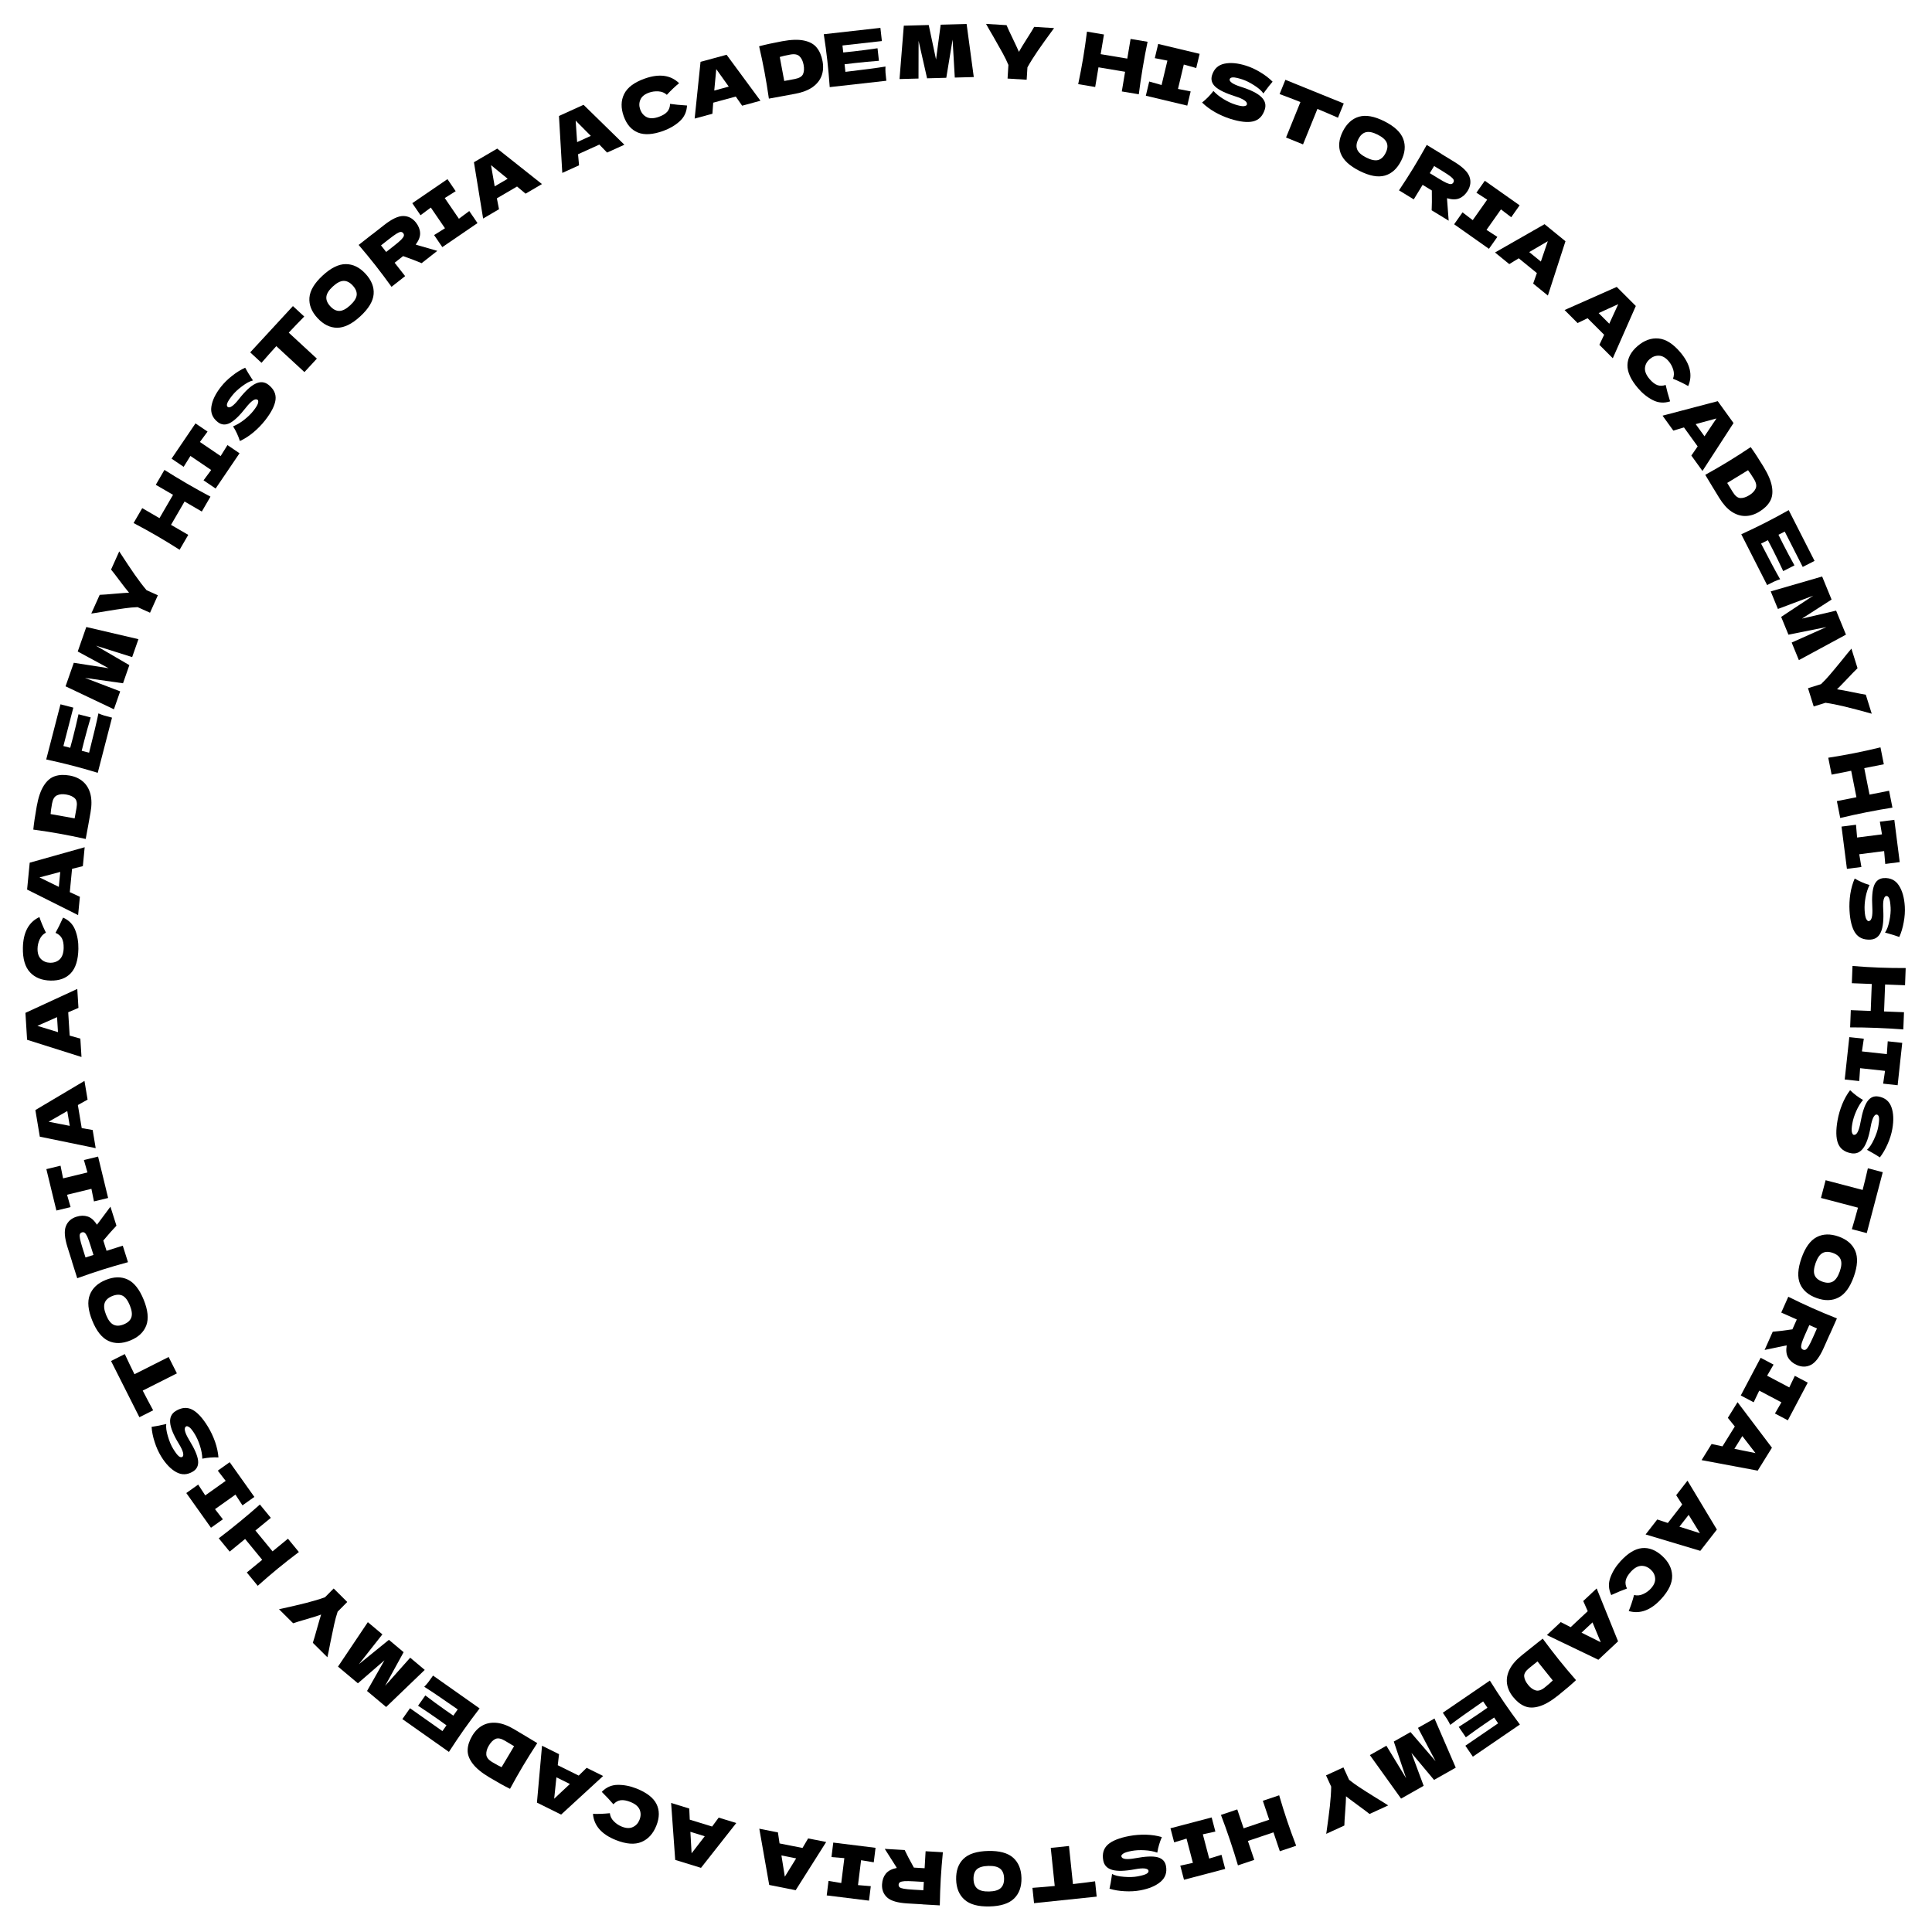 <?xml version="1.0" encoding="UTF-8"?> <svg xmlns="http://www.w3.org/2000/svg" width="527" height="527" viewBox="0 0 527 527" fill="none"><path d="M519.177 280.804C516.929 280.624 514.513 280.484 511.928 280.384C509.343 280.284 506.923 280.238 504.668 280.244L504.85 275.547L510.285 275.757L510.569 268.403L505.134 268.193L505.315 263.496C507.895 263.703 510.312 263.85 512.563 263.936C514.815 264.023 517.235 264.063 519.824 264.057L519.643 268.753L514.207 268.543L513.923 275.898L519.359 276.108L519.177 280.804Z" fill="black"></path><path d="M513.671 295.593C513.922 294.024 514.094 292.863 514.189 292.108L507.389 291.372C507.319 292.142 507.239 293.313 507.149 294.886L503.192 294.457L504.444 282.905L508.401 283.334C508.156 284.85 507.984 286.004 507.885 286.798L514.685 287.535C514.758 286.738 514.837 285.574 514.923 284.041L518.88 284.469L517.628 296.022L513.671 295.593Z" fill="black"></path><path d="M504.658 297.376C505.247 297.942 505.805 298.421 506.331 298.813C506.854 299.218 507.472 299.626 508.184 300.038C507.479 300.874 506.865 301.881 506.343 303.061C505.82 304.241 505.464 305.362 505.274 306.426C505.079 307.515 505.034 308.299 505.137 308.778C505.255 309.26 505.425 309.52 505.648 309.56C506.448 309.704 507.067 308.555 507.504 306.113C507.983 303.436 508.606 301.543 509.373 300.434C510.153 299.327 511.167 298.885 512.414 299.108C514.186 299.425 515.36 300.394 515.937 302.014C516.514 303.634 516.593 305.619 516.172 307.969C515.928 309.334 515.501 310.7 514.891 312.067C514.291 313.45 513.586 314.665 512.776 315.712C511.978 315.176 510.993 314.587 509.821 313.944C509.573 313.818 509.388 313.717 509.266 313.641C509.924 313.068 510.551 312.137 511.147 310.849C511.756 309.563 512.153 308.401 512.339 307.364C512.562 306.117 512.627 305.262 512.534 304.798C512.454 304.337 512.256 304.078 511.941 304.022C511.626 303.966 511.317 304.215 511.015 304.771C510.723 305.341 510.476 306.191 510.274 307.32C509.777 310.103 509.094 312.066 508.225 313.211C507.37 314.359 506.286 314.815 504.973 314.58C503.136 314.251 501.93 313.345 501.356 311.861C500.794 310.379 500.757 308.279 501.243 305.562C501.503 304.105 501.926 302.65 502.511 301.197C503.109 299.747 503.825 298.473 504.658 297.376Z" fill="black"></path><path d="M505.141 335.292C505.738 333.285 506.293 331.328 506.808 329.423L496.711 326.769L497.982 321.933L508.079 324.587C508.571 322.663 509.048 320.692 509.509 318.677L513.571 319.744L509.203 336.36L505.141 335.292Z" fill="black"></path><path d="M491.407 343.154C492.426 340.275 493.798 338.377 495.523 337.46C497.26 336.548 499.26 336.492 501.522 337.293C503.76 338.085 505.269 339.375 506.05 341.165C506.826 342.968 506.703 345.314 505.68 348.205C504.652 351.109 503.272 353.01 501.539 353.91C499.801 354.823 497.814 354.883 495.577 354.092C493.302 353.286 491.78 351.991 491.012 350.206C490.243 348.42 490.375 346.07 491.407 343.154ZM495.253 344.515C494.76 345.91 494.668 347.009 494.978 347.812C495.3 348.619 496.027 349.223 497.158 349.623C498.264 350.015 499.197 349.998 499.955 349.574C500.714 349.149 501.34 348.239 501.833 346.844C502.323 345.461 502.406 344.366 502.084 343.559C501.761 342.752 501.047 342.153 499.941 341.761C498.822 341.365 497.884 341.379 497.125 341.804C496.367 342.229 495.743 343.132 495.253 344.515Z" fill="black"></path><path d="M490.111 372.333C489.051 371.861 488.272 371.201 487.774 370.351C487.271 369.515 487.134 368.396 487.364 366.994C487.104 367.054 486.906 367.09 486.769 367.102L481.34 368.232L483.553 363.262C484.79 363.171 486.58 362.953 488.922 362.609L490.118 359.923L485.879 358.036L487.798 353.724C490.118 354.874 492.307 355.906 494.366 356.823C496.424 357.739 498.657 358.674 501.063 359.629L499.144 363.941L499.126 363.933L497.458 367.679C496.363 370.139 495.203 371.68 493.977 372.302C492.751 372.924 491.463 372.935 490.111 372.333ZM495.617 362.371L493.534 361.444L492.436 363.911C491.976 364.946 491.659 365.739 491.487 366.29C491.321 366.859 491.266 367.279 491.32 367.551C491.374 367.823 491.541 368.022 491.821 368.146C492.089 368.266 492.339 368.26 492.572 368.131C492.805 368.001 493.071 367.681 493.371 367.173C493.67 366.664 494.053 365.886 494.519 364.838L495.617 362.371Z" fill="black"></path><path d="M484.159 385.567C484.971 384.201 485.56 383.185 485.926 382.519L479.877 379.326C479.528 380.016 479.021 381.076 478.358 382.505L474.838 380.647L480.262 370.37L483.781 372.228C482.995 373.547 482.409 374.557 482.024 375.258L488.073 378.451C488.435 377.737 488.938 376.683 489.583 375.29L493.103 377.148L487.679 387.424L484.159 385.567Z" fill="black"></path><path d="M466.879 393.884C467.658 394.069 468.648 394.284 469.847 394.526L473.212 389.106L471.31 386.748L473.958 382.483L483.34 394.899L479.457 401.152L464.147 398.285L466.879 393.884ZM473.099 395.203C474.556 395.511 476.019 395.808 477.49 396.093L478.848 396.371C478.063 395.335 476.868 393.784 475.262 391.72L473.099 395.203Z" fill="black"></path><path d="M452.059 414.474C452.814 414.741 453.775 415.059 454.942 415.427L458.863 410.393L457.221 407.847L460.306 403.886L468.32 417.227L463.797 423.033L448.876 418.56L452.059 414.474ZM458.104 416.444C459.52 416.905 460.944 417.355 462.376 417.794L463.697 418.215C463.026 417.101 462.002 415.433 460.624 413.21L458.104 416.444Z" fill="black"></path><path d="M441.975 425.922C444.003 423.693 445.97 422.482 447.877 422.288C449.784 422.094 451.615 422.795 453.371 424.392C455.136 425.998 456.052 427.796 456.118 429.784C456.183 431.772 455.202 433.881 453.174 436.11C450.339 439.227 447.371 440.339 444.271 439.448C444.773 438.282 445.261 436.824 445.735 435.074C446.548 435.291 447.37 435.209 448.201 434.83C449.024 434.461 449.727 433.956 450.31 433.315C451.171 432.368 451.561 431.434 451.48 430.513C451.408 429.601 451.008 428.813 450.278 428.149C449.489 427.431 448.619 427.09 447.667 427.125C446.716 427.18 445.774 427.72 444.841 428.746C444.097 429.564 443.637 430.336 443.464 431.062C443.301 431.796 443.412 432.546 443.797 433.311C442.627 433.725 441.197 434.317 439.506 435.086C438.761 433.507 438.677 431.925 439.253 430.341C439.83 428.756 440.737 427.283 441.975 425.922Z" fill="black"></path><path d="M425.734 442.461C426.439 442.842 427.339 443.305 428.434 443.851L433.09 439.489L431.865 436.718L435.529 433.286L441.368 447.712L435.996 452.743L421.954 446.002L425.734 442.461ZM431.399 445.348C432.726 446.024 434.062 446.69 435.409 447.347L436.648 447.968C436.159 446.763 435.407 444.956 434.391 442.546L431.399 445.348Z" fill="black"></path><path d="M425.031 462.459C423.076 464.028 421.34 465.028 419.823 465.459C418.314 465.901 416.998 465.88 415.874 465.397C414.749 464.932 413.698 464.092 412.722 462.875C411.796 461.721 411.246 460.503 411.073 459.223C410.901 457.943 411.142 456.646 411.798 455.333C412.462 454.031 413.554 452.77 415.072 451.552C415.997 450.809 416.938 450.054 417.895 449.286C418.852 448.518 419.823 447.747 420.809 446.973C422.37 449.088 423.86 451.03 425.278 452.798C426.714 454.586 428.253 456.419 429.897 458.297C428.743 459.394 427.121 460.782 425.031 462.459ZM417.126 455.006C416.159 455.782 415.702 456.534 415.756 457.26C415.809 457.987 416.165 458.761 416.824 459.583C417.459 460.373 418.143 460.875 418.879 461.088C419.604 461.31 420.434 461.045 421.37 460.294C422.379 459.484 423.108 458.848 423.557 458.385L419.388 453.191L417.126 455.006Z" fill="black"></path><path d="M404.562 464.104C400.394 466.985 397.403 469.119 395.588 470.505C395.357 470.001 395.087 469.499 394.777 469C394.465 468.519 394.06 467.915 393.564 467.189L406.393 458.419C407.764 460.615 409.086 462.642 410.358 464.503C411.629 466.363 413.039 468.331 414.587 470.406L401.758 479.176L399.715 476.187L408.647 470.081L407.564 468.496C407.028 468.846 406.243 469.375 405.208 470.082C403.458 471.279 401.67 472.549 399.844 473.895L397.902 471.055C399.819 469.842 401.652 468.637 403.402 467.44C404.437 466.733 405.215 466.193 405.735 465.821L404.562 464.104Z" fill="black"></path><path d="M382.176 490.613L373.665 478.746L378.173 476.194L383.555 485.052L380.192 475.051L384.752 472.469L391.591 480.41L386.788 471.316L391.295 468.764L397.092 482.168L391.174 485.518L384.999 478.144L388.337 487.125L382.176 490.613Z" fill="black"></path><path d="M361.757 500.225L361.861 499.54C362.235 496.933 362.533 494.64 362.755 492.661C362.97 490.699 363.089 488.928 363.113 487.348L361.704 484.276L366.449 482.1L367.999 485.481C368.865 486.185 369.82 486.876 370.865 487.556C371.915 488.247 373.385 489.18 375.272 490.353C376.734 491.238 377.865 491.944 378.664 492.472L373.574 494.806C372.871 494.234 371.774 493.409 370.283 492.333C368.781 491.232 367.739 490.448 367.159 489.981C367.14 491.061 367.068 492.407 366.942 494.019C366.795 495.906 366.715 497.218 366.702 497.958L361.757 500.225Z" fill="black"></path><path d="M337.679 508.824C337.047 506.659 336.319 504.351 335.492 501.9C334.666 499.449 333.849 497.17 333.041 495.065L337.494 493.563L339.232 498.718L346.207 496.368L344.469 491.213L348.923 489.711C349.648 492.196 350.37 494.507 351.09 496.642C351.81 498.777 352.633 501.053 353.561 503.47L349.107 504.972L347.369 499.817L340.395 502.168L342.133 507.323L337.679 508.824Z" fill="black"></path><path d="M321.952 508.898C323.507 508.572 324.653 508.319 325.392 508.139L323.653 501.523C322.908 501.733 321.785 502.076 320.284 502.554L319.272 498.704L330.511 495.75L331.522 499.6C330.019 499.912 328.879 500.163 328.102 500.354L329.841 506.969C330.611 506.753 331.728 506.411 333.19 505.944L334.202 509.793L322.964 512.747L321.952 508.898Z" fill="black"></path><path d="M316.922 501.111C316.601 501.862 316.35 502.553 316.17 503.184C315.976 503.817 315.812 504.539 315.679 505.351C314.648 504.987 313.489 504.77 312.2 504.699C310.912 504.627 309.737 504.691 308.675 504.889C307.587 505.092 306.838 505.327 306.426 505.594C306.018 505.874 305.834 506.125 305.876 506.348C306.025 507.147 307.318 507.319 309.756 506.864C312.43 506.365 314.421 506.278 315.73 506.603C317.041 506.941 317.813 507.733 318.045 508.978C318.376 510.747 317.885 512.189 316.574 513.302C315.263 514.415 313.434 515.19 311.088 515.629C309.725 515.883 308.296 515.967 306.801 515.88C305.296 515.808 303.91 515.579 302.644 515.191C302.863 514.255 303.066 513.126 303.252 511.802C303.282 511.525 303.311 511.316 303.339 511.176C304.108 511.588 305.2 511.845 306.616 511.947C308.035 512.062 309.262 512.023 310.297 511.829C311.542 511.597 312.365 511.355 312.766 511.104C313.169 510.865 313.341 510.589 313.282 510.275C313.224 509.96 312.881 509.76 312.255 509.673C311.617 509.602 310.735 509.672 309.608 509.883C306.829 510.402 304.751 510.457 303.373 510.05C301.997 509.656 301.187 508.804 300.942 507.493C300.599 505.658 301.02 504.21 302.206 503.147C303.393 502.098 305.343 501.32 308.056 500.813C309.511 500.542 311.022 500.422 312.588 500.455C314.156 500.501 315.601 500.72 316.922 501.111Z" fill="black"></path><path d="M281.623 514.958C283.712 514.807 285.738 514.636 287.702 514.444L286.618 504.06L291.59 503.541L292.675 513.924C294.65 513.705 296.661 513.454 298.71 513.173L299.146 517.351L282.059 519.136L281.623 514.958Z" fill="black"></path><path d="M269.554 504.893C272.606 504.822 274.868 505.43 276.338 506.716C277.808 508.016 278.571 509.866 278.627 512.265C278.682 514.638 278.012 516.507 276.616 517.873C275.208 519.239 272.97 519.958 269.904 520.029C266.825 520.1 264.557 519.486 263.1 518.186C261.629 516.886 260.867 515.05 260.812 512.678C260.756 510.265 261.426 508.382 262.822 507.03C264.217 505.677 266.461 504.965 269.554 504.893ZM269.648 508.972C268.169 509.006 267.109 509.311 266.469 509.886C265.829 510.474 265.523 511.368 265.551 512.568C265.578 513.741 265.924 514.606 266.591 515.164C267.257 515.723 268.33 515.984 269.81 515.95C271.276 515.916 272.329 515.605 272.969 515.017C273.609 514.428 273.915 513.548 273.888 512.375C273.861 511.188 273.514 510.316 272.847 509.758C272.181 509.2 271.115 508.938 269.648 508.972Z" fill="black"></path><path d="M240.6 513.979C240.667 512.821 241.01 511.859 241.629 511.093C242.234 510.327 243.233 509.804 244.625 509.524C244.477 509.302 244.374 509.129 244.314 509.005L241.34 504.325L246.771 504.64C247.293 505.765 248.129 507.363 249.278 509.433L252.213 509.603L252.481 504.971L257.193 505.244C256.937 507.82 256.744 510.233 256.614 512.482C256.483 514.732 256.397 517.151 256.354 519.739L251.641 519.466L251.643 519.446L247.549 519.209C244.861 519.054 243.009 518.512 241.994 517.585C240.979 516.658 240.515 515.456 240.6 513.979ZM251.865 515.613L251.997 513.337L249.301 513.181C248.17 513.115 247.316 513.099 246.74 513.132C246.149 513.178 245.736 513.274 245.501 513.421C245.265 513.568 245.139 513.794 245.121 514.1C245.104 514.393 245.197 514.626 245.401 514.798C245.605 514.97 245.998 515.106 246.579 515.206C247.161 515.307 248.024 515.39 249.169 515.457L251.865 515.613Z" fill="black"></path><path d="M225.998 513.069C227.563 513.343 228.722 513.534 229.474 513.641L230.315 506.853C229.546 506.771 228.376 506.673 226.805 506.559L227.295 502.609L238.826 504.038L238.337 507.988C236.825 507.72 235.673 507.53 234.881 507.418L234.039 514.207C234.835 514.292 235.998 514.389 237.53 514.498L237.04 518.448L225.508 517.019L225.998 513.069Z" fill="black"></path><path d="M212.199 499.833C212.299 500.628 212.447 501.629 212.642 502.837L218.9 504.08L220.438 501.47L225.362 502.448L217.04 515.598L209.821 514.164L207.118 498.824L212.199 499.833ZM213.152 506.119C213.376 507.591 213.614 509.066 213.864 510.543L214.081 511.911C214.775 510.812 215.806 509.148 217.174 506.918L213.152 506.119Z" fill="black"></path><path d="M188.015 493.323C188.033 494.124 188.077 495.135 188.148 496.357L194.245 498.234L196.043 495.795L200.84 497.273L191.215 509.502L184.181 507.336L183.064 491.799L188.015 493.323ZM188.319 499.674C188.391 501.161 188.476 502.652 188.574 504.147L188.65 505.531C189.453 504.509 190.649 502.959 192.237 500.881L188.319 499.674Z" fill="black"></path><path d="M173.592 487.852C176.393 488.963 178.221 490.377 179.075 492.093C179.929 493.809 179.918 495.77 179.043 497.976C178.163 500.194 176.804 501.685 174.966 502.448C173.129 503.21 170.81 503.036 168.009 501.925C164.092 500.371 162.005 497.986 161.746 494.771C163.014 494.829 164.55 494.772 166.354 494.598C166.438 495.435 166.804 496.175 167.452 496.82C168.088 497.459 168.809 497.939 169.614 498.258C170.804 498.731 171.815 498.766 172.649 498.365C173.477 497.977 174.073 497.324 174.437 496.407C174.83 495.415 174.843 494.48 174.474 493.602C174.088 492.732 173.25 492.041 171.961 491.53C170.932 491.122 170.048 490.964 169.308 491.058C168.563 491.164 167.901 491.532 167.32 492.163C166.521 491.214 165.463 490.085 164.147 488.774C165.361 487.52 166.812 486.883 168.498 486.864C170.184 486.844 171.882 487.174 173.592 487.852Z" fill="black"></path><path d="M152.493 478.49C152.383 479.284 152.265 480.289 152.139 481.506L157.856 484.336L160.021 482.217L164.52 484.444L153.059 494.972L146.464 491.707L147.851 476.192L152.493 478.49ZM151.776 484.808C151.609 486.287 151.454 487.772 151.311 489.264L151.164 490.642C152.121 489.761 153.549 488.423 155.45 486.627L151.776 484.808Z" fill="black"></path><path d="M133.52 484.844C131.367 483.561 129.823 482.285 128.888 481.014C127.946 479.755 127.506 478.514 127.566 477.293C127.608 476.076 128.028 474.798 128.826 473.458C129.584 472.186 130.532 471.246 131.671 470.636C132.81 470.027 134.11 469.8 135.569 469.955C137.021 470.122 138.584 470.704 140.256 471.7C141.276 472.307 142.312 472.925 143.366 473.553C144.42 474.18 145.482 474.821 146.552 475.474C145.116 477.676 143.818 479.75 142.658 481.698C141.484 483.668 140.305 485.751 139.121 487.948C137.689 487.25 135.823 486.216 133.52 484.844ZM137.738 474.833C136.673 474.198 135.809 474.033 135.147 474.337C134.485 474.64 133.884 475.245 133.345 476.15C132.827 477.02 132.596 477.837 132.653 478.601C132.699 479.358 133.237 480.043 134.268 480.657C135.38 481.319 136.23 481.78 136.821 482.038L140.23 476.317L137.738 474.833Z" fill="black"></path><path d="M124.856 466.281C120.701 463.383 117.656 461.325 115.724 460.109C116.115 459.716 116.491 459.288 116.851 458.824C117.192 458.363 117.617 457.773 118.124 457.054L130.823 466.011C129.245 468.063 127.807 470.01 126.508 471.851C125.209 473.693 123.858 475.701 122.454 477.876L109.755 468.92L111.841 465.961L120.683 472.198L121.79 470.629C121.275 470.249 120.505 469.698 119.481 468.975C117.748 467.754 115.933 466.522 114.035 465.281L116.017 462.47C117.823 463.842 119.593 465.138 121.325 466.36C122.349 467.083 123.127 467.623 123.658 467.981L124.856 466.281Z" fill="black"></path><path d="M92.2 454.608L100.339 442.482L104.307 445.812L97.893 453.954L106.084 447.303L110.098 450.672L105.053 459.858L111.891 452.176L115.859 455.506L105.33 465.626L100.121 461.254L104.869 452.889L97.624 459.159L92.2 454.608Z" fill="black"></path><path d="M76.106 438.955L76.784 438.811C79.356 438.246 81.607 437.719 83.538 437.231C85.45 436.743 87.15 436.233 88.638 435.699L91.019 433.301L94.724 436.978L92.103 439.618C91.749 440.676 91.437 441.813 91.168 443.03C90.889 444.257 90.533 445.96 90.097 448.139C89.783 449.819 89.519 451.125 89.306 452.06L85.331 448.114C85.621 447.255 86.007 445.939 86.491 444.164C86.993 442.371 87.361 441.121 87.594 440.413C86.578 440.775 85.292 441.18 83.738 441.629C81.92 442.154 80.663 442.54 79.966 442.788L76.106 438.955Z" fill="black"></path><path d="M59.67 419.608C61.471 418.251 63.371 416.752 65.371 415.111C67.37 413.47 69.211 411.898 70.894 410.397L73.876 414.03L69.67 417.481L74.34 423.17L78.545 419.719L81.526 423.352C79.459 424.911 77.555 426.405 75.813 427.834C74.071 429.264 72.234 430.84 70.302 432.564L67.321 428.931L71.526 425.479L66.857 419.79L62.651 423.241L59.67 419.608Z" fill="black"></path><path d="M54.061 404.955C54.915 406.295 55.556 407.278 55.986 407.906L61.561 403.943C61.102 403.32 60.384 402.391 59.408 401.155L62.652 398.849L69.384 408.32L66.14 410.626C65.317 409.33 64.679 408.352 64.226 407.692L58.651 411.655C59.125 412.299 59.839 413.223 60.793 414.427L57.549 416.732L50.817 407.261L54.061 404.955Z" fill="black"></path><path d="M59.588 397.544C58.771 397.512 58.036 397.523 57.382 397.579C56.722 397.623 55.989 397.727 55.183 397.891C55.156 396.798 54.947 395.637 54.555 394.408C54.163 393.178 53.686 392.103 53.123 391.181C52.546 390.236 52.06 389.619 51.665 389.33C51.258 389.047 50.957 388.965 50.764 389.083C50.07 389.507 50.369 390.777 51.662 392.894C53.08 395.215 53.869 397.045 54.031 398.384C54.181 399.729 53.715 400.732 52.634 401.393C51.098 402.331 49.577 402.385 48.07 401.556C46.563 400.726 45.188 399.293 43.944 397.256C43.221 396.072 42.635 394.767 42.185 393.339C41.716 391.906 41.438 390.53 41.349 389.209C42.302 389.08 43.43 388.868 44.733 388.572C45.003 388.501 45.208 388.453 45.35 388.429C45.237 389.295 45.386 390.407 45.794 391.767C46.192 393.133 46.665 394.266 47.214 395.165C47.874 396.246 48.393 396.929 48.77 397.214C49.136 397.507 49.455 397.569 49.728 397.402C50.002 397.236 50.067 396.844 49.925 396.228C49.765 395.607 49.386 394.807 48.788 393.829C47.315 391.416 46.523 389.494 46.413 388.061C46.292 386.635 46.801 385.575 47.939 384.88C49.532 383.907 51.035 383.785 52.45 384.515C53.853 385.251 55.274 386.797 56.712 389.153C57.484 390.416 58.133 391.785 58.659 393.261C59.173 394.743 59.483 396.171 59.588 397.544Z" fill="black"></path><path d="M34.039 369.356C34.922 371.255 35.802 373.088 36.679 374.856L46 370.155L48.252 374.619L38.93 379.321C39.837 381.088 40.785 382.88 41.775 384.695L38.025 386.586L30.289 371.247L34.039 369.356Z" fill="black"></path><path d="M39.205 354.558C40.352 357.387 40.585 359.717 39.903 361.548C39.208 363.383 37.749 364.752 35.525 365.654C33.325 366.546 31.34 366.581 29.568 365.76C27.791 364.926 26.327 363.088 25.174 360.246C24.017 357.392 23.788 355.053 24.488 353.23C25.182 351.395 26.629 350.031 28.829 349.139C31.065 348.233 33.063 348.192 34.823 349.019C36.582 349.845 38.043 351.691 39.205 354.558ZM35.424 356.091C34.868 354.719 34.208 353.836 33.443 353.441C32.666 353.051 31.722 353.081 30.61 353.532C29.523 353.973 28.836 354.604 28.55 355.425C28.264 356.246 28.399 357.342 28.956 358.713C29.506 360.073 30.171 360.947 30.947 361.337C31.724 361.727 32.656 361.702 33.743 361.261C34.843 360.815 35.536 360.182 35.822 359.361C36.108 358.54 35.975 357.45 35.424 356.091Z" fill="black"></path><path d="M20.841 331.897C21.947 331.548 22.968 331.525 23.903 331.831C24.835 332.124 25.679 332.87 26.437 334.071C26.592 333.854 26.716 333.696 26.811 333.596L30.125 329.15L31.765 334.337C30.899 335.226 29.704 336.576 28.179 338.387L29.065 341.19L33.489 339.791L34.912 344.291C32.414 344.97 30.09 345.648 27.942 346.328C25.794 347.007 23.502 347.788 21.068 348.669L19.645 344.169L19.664 344.163L18.428 340.254C17.616 337.686 17.462 335.762 17.967 334.484C18.472 333.206 19.43 332.344 20.841 331.897ZM23.325 343.005L25.499 342.318L24.685 339.743C24.343 338.663 24.055 337.859 23.818 337.333C23.565 336.797 23.328 336.446 23.107 336.278C22.886 336.11 22.629 336.072 22.337 336.165C22.057 336.253 21.873 336.423 21.785 336.675C21.697 336.927 21.709 337.342 21.823 337.922C21.936 338.501 22.166 339.337 22.511 340.431L23.325 343.005Z" fill="black"></path><path d="M16.512 317.972C16.808 319.533 17.039 320.684 17.206 321.426L23.853 319.813C23.657 319.064 23.335 317.935 22.887 316.425L26.755 315.487L29.495 326.779L25.627 327.717C25.343 326.208 25.113 325.064 24.938 324.283L18.29 325.896C18.492 326.67 18.812 327.793 19.252 329.264L15.384 330.203L12.644 318.911L16.512 317.972Z" fill="black"></path><path d="M23.892 299.948C23.185 300.323 22.3 300.815 21.24 301.425L22.291 307.718L25.276 308.233L26.104 313.185L10.859 310.053L9.647 302.794L23.039 294.839L23.892 299.948ZM18.35 303.064C17.053 303.794 15.758 304.538 14.465 305.294L13.261 305.982C14.535 306.242 16.456 306.618 19.026 307.108L18.35 303.064Z" fill="black"></path><path d="M21.4 274.926C20.657 275.226 19.726 275.624 18.608 276.121L19.002 282.489L21.918 283.31L22.228 288.321L7.39 283.627L6.936 276.281L21.08 269.756L21.4 274.926ZM15.564 277.451C14.198 278.043 12.833 278.648 11.469 279.267L10.201 279.826C11.441 280.217 13.313 280.79 15.817 281.543L15.564 277.451Z" fill="black"></path><path d="M21.381 258.821C21.323 261.834 20.64 264.041 19.333 265.443C18.026 266.845 16.186 267.523 13.813 267.477C11.427 267.431 9.554 266.681 8.195 265.228C6.836 263.775 6.186 261.542 6.244 258.529C6.325 254.316 7.826 251.525 10.747 250.154C11.137 251.362 11.729 252.78 12.525 254.409C11.771 254.782 11.206 255.384 10.83 256.217C10.454 257.037 10.257 257.88 10.241 258.746C10.216 260.026 10.537 260.986 11.205 261.625C11.86 262.265 12.68 262.594 13.667 262.613C14.733 262.634 15.613 262.317 16.305 261.664C16.985 260.997 17.338 259.97 17.365 258.584C17.387 257.477 17.224 256.594 16.876 255.934C16.515 255.273 15.938 254.782 15.144 254.46C15.752 253.378 16.439 251.991 17.205 250.299C18.805 250.997 19.91 252.132 20.52 253.704C21.13 255.276 21.417 256.982 21.381 258.821Z" fill="black"></path><path d="M22.599 236.261C21.818 236.44 20.836 236.686 19.654 237.001L19.04 243.351L21.79 244.622L21.307 249.618L7.393 242.647L8.102 235.321L23.097 231.105L22.599 236.261ZM16.438 237.835C14.996 238.205 13.553 238.588 12.108 238.984L10.768 239.336C11.93 239.918 13.689 240.777 16.044 241.916L16.438 237.835Z" fill="black"></path><path d="M10.016 219.958C10.457 217.49 11.108 215.595 11.967 214.272C12.814 212.947 13.819 212.098 14.983 211.724C16.137 211.334 17.481 211.276 19.017 211.551C20.474 211.812 21.688 212.368 22.66 213.219C23.632 214.07 24.302 215.206 24.672 216.626C25.027 218.044 25.034 219.711 24.691 221.628C24.482 222.796 24.27 223.984 24.054 225.191C23.838 226.399 23.613 227.618 23.379 228.849C20.812 228.282 18.413 227.799 16.182 227.4C13.924 226.996 11.559 226.627 9.086 226.293C9.234 224.707 9.544 222.596 10.016 219.958ZM20.872 220.376C21.09 219.155 20.941 218.288 20.423 217.776C19.905 217.263 19.127 216.914 18.09 216.729C17.093 216.55 16.247 216.623 15.553 216.945C14.861 217.255 14.409 218.001 14.198 219.182C13.97 220.455 13.839 221.414 13.805 222.058L20.361 223.23L20.872 220.376Z" fill="black"></path><path d="M24.301 205.314C25.544 200.402 26.394 196.828 26.849 194.591C27.355 194.818 27.888 195.018 28.45 195.191C29.001 195.347 29.703 195.536 30.555 195.756L26.662 210.801C24.184 210.049 21.855 209.391 19.673 208.827C17.492 208.262 15.136 207.707 12.605 207.163L16.498 192.118L20.003 193.025L17.292 203.5L19.151 203.981C19.324 203.365 19.567 202.45 19.881 201.237C20.413 199.184 20.923 197.051 21.414 194.837L24.744 195.699C24.099 197.873 23.511 199.986 22.979 202.039C22.665 203.252 22.435 204.17 22.287 204.793L24.301 205.314Z" fill="black"></path><path d="M23.54 171.031L37.761 174.352L36.051 179.241L26.166 176.123L35.285 181.431L33.556 186.378L23.178 184.91L32.783 188.586L31.073 193.476L17.882 187.21L20.127 180.791L29.631 182.272L21.203 177.714L23.54 171.031Z" fill="black"></path><path d="M32.526 150.4L32.899 150.984C34.332 153.193 35.617 155.116 36.753 156.752C37.882 158.371 38.957 159.782 39.98 160.988L43.062 162.374L40.922 167.135L37.529 165.609C36.414 165.649 35.24 165.757 34.006 165.933C32.76 166.104 31.04 166.369 28.847 166.727C27.164 167.023 25.848 167.236 24.898 167.364L27.195 162.257C28.101 162.225 29.469 162.124 31.3 161.954C33.156 161.794 34.456 161.698 35.2 161.668C34.504 160.843 33.672 159.782 32.706 158.485C31.575 156.968 30.772 155.927 30.295 155.362L32.526 150.4Z" fill="black"></path><path d="M44.855 128.179C46.756 129.391 48.826 130.647 51.062 131.946C53.299 133.245 55.415 134.421 57.41 135.472L55.05 139.536L50.346 136.803L46.649 143.168L51.353 145.9L48.992 149.964C46.809 148.573 44.743 147.311 42.795 146.179C40.846 145.048 38.727 143.878 36.437 142.671L38.797 138.607L43.502 141.34L47.198 134.975L42.494 132.243L44.855 128.179Z" fill="black"></path><path d="M56.617 117.725C55.66 118.994 54.962 119.939 54.525 120.56L60.186 124.399C60.609 123.752 61.229 122.755 62.046 121.408L65.339 123.642L58.817 133.259L55.523 131.024C56.45 129.8 57.143 128.861 57.603 128.206L51.943 124.367C51.505 125.037 50.889 126.028 50.094 127.342L46.8 125.108L53.323 115.491L56.617 117.725Z" fill="black"></path><path d="M65.442 120.304C65.187 119.527 64.92 118.842 64.639 118.249C64.367 117.646 64.013 116.995 63.578 116.298C64.592 115.891 65.607 115.289 66.622 114.492C67.637 113.695 68.478 112.872 69.144 112.023C69.828 111.152 70.236 110.481 70.369 110.009C70.491 109.529 70.463 109.219 70.285 109.079C69.645 108.577 68.56 109.301 67.029 111.252C65.35 113.392 63.911 114.771 62.713 115.391C61.505 116.002 60.403 115.916 59.406 115.134C57.99 114.023 57.407 112.617 57.658 110.915C57.908 109.213 58.77 107.424 60.244 105.546C61.1 104.455 62.118 103.449 63.299 102.528C64.477 101.589 65.669 100.847 66.876 100.302C67.33 101.15 67.923 102.132 68.656 103.25C68.817 103.477 68.933 103.653 69.005 103.777C68.155 103.975 67.164 104.503 66.033 105.361C64.892 106.211 63.996 107.05 63.346 107.879C62.564 108.875 62.105 109.6 61.97 110.053C61.824 110.498 61.877 110.819 62.129 111.017C62.38 111.214 62.77 111.139 63.298 110.79C63.824 110.423 64.44 109.788 65.148 108.886C66.893 106.663 68.418 105.249 69.722 104.645C71.016 104.034 72.187 104.139 73.236 104.962C74.704 106.115 75.344 107.481 75.155 109.061C74.955 110.633 74.003 112.505 72.299 114.676C71.385 115.84 70.329 116.927 69.131 117.936C67.922 118.936 66.693 119.725 65.442 120.304Z" fill="black"></path><path d="M82.989 86.342C81.52 87.835 80.111 89.302 78.763 90.743L86.434 97.824L83.043 101.498L75.371 94.417C74.034 95.886 72.688 97.402 71.336 98.966L68.249 96.117L79.902 83.493L82.989 86.342Z" fill="black"></path><path d="M98.281 86.285C96.037 88.356 93.939 89.395 91.985 89.402C90.023 89.399 88.227 88.516 86.6 86.752C84.99 85.008 84.257 83.163 84.401 81.215C84.555 79.259 85.758 77.241 88.011 75.161C90.275 73.072 92.382 72.033 94.335 72.045C96.298 72.048 98.084 72.921 99.694 74.665C101.331 76.439 102.073 78.294 101.92 80.232C101.767 82.169 100.554 84.187 98.281 86.285ZM95.513 83.287C96.601 82.284 97.195 81.354 97.295 80.5C97.386 79.635 97.025 78.762 96.211 77.88C95.415 77.018 94.582 76.598 93.713 76.62C92.844 76.642 91.866 77.155 90.779 78.159C89.701 79.153 89.117 80.083 89.025 80.948C88.934 81.812 89.287 82.675 90.082 83.537C90.887 84.409 91.724 84.834 92.593 84.812C93.462 84.791 94.436 84.282 95.513 83.287Z" fill="black"></path><path d="M113.455 60.705C114.171 61.617 114.551 62.565 114.594 63.548C114.647 64.523 114.245 65.577 113.386 66.708C113.644 66.777 113.836 66.838 113.963 66.891L119.289 68.431L115.01 71.789C113.873 71.291 112.19 70.647 109.958 69.855L107.646 71.67L110.51 75.321L106.797 78.234C105.284 76.134 103.832 74.197 102.441 72.424C101.05 70.652 99.514 68.781 97.833 66.812L101.546 63.898L101.558 63.914L104.784 61.383C106.903 59.72 108.649 58.9 110.023 58.923C111.397 58.947 112.541 59.54 113.455 60.705ZM103.929 66.934L105.337 68.728L107.461 67.061C108.352 66.362 109.003 65.809 109.413 65.402C109.825 64.977 110.071 64.632 110.15 64.366C110.23 64.1 110.175 63.846 109.986 63.605C109.805 63.374 109.581 63.262 109.314 63.268C109.048 63.274 108.663 63.431 108.16 63.741C107.658 64.051 106.955 64.56 106.053 65.268L103.929 66.934Z" fill="black"></path><path d="M124.301 52.15C122.946 52.979 121.951 53.603 121.316 54.021L125.176 59.667C125.807 59.22 126.749 58.519 128.003 57.565L130.249 60.851L120.656 67.409L118.41 64.123C119.721 63.324 120.711 62.704 121.379 62.263L117.518 56.617C116.866 57.079 115.929 57.776 114.708 58.708L112.462 55.422L122.055 48.864L124.301 52.15Z" fill="black"></path><path d="M143.364 52.828C142.761 52.301 141.986 51.65 141.038 50.876L135.533 54.101L136.116 57.074L131.784 59.612L129.277 44.252L135.628 40.532L147.833 50.21L143.364 52.828ZM138.478 48.76C137.333 47.809 136.176 46.863 135.009 45.925L133.937 45.046C134.148 46.329 134.482 48.258 134.94 50.833L138.478 48.76Z" fill="black"></path><path d="M165.597 41.619C165.052 41.032 164.348 40.305 163.486 39.437L157.677 42.075L157.949 45.092L153.378 47.168L152.473 31.632L159.175 28.589L170.314 39.478L165.597 41.619ZM161.158 37.067C160.118 36.002 159.065 34.942 158.001 33.888L157.026 32.903C157.103 34.201 157.236 36.154 157.425 38.763L161.158 37.067Z" fill="black"></path><path d="M180.917 35.712C178.08 36.728 175.774 36.874 174 36.15C172.225 35.426 170.937 33.947 170.137 31.712C169.332 29.465 169.368 27.449 170.243 25.662C171.119 23.876 172.975 22.474 175.812 21.458C179.778 20.037 182.921 20.448 185.24 22.691C184.249 23.485 183.134 24.543 181.894 25.865C181.278 25.293 180.514 24.979 179.602 24.923C178.702 24.863 177.845 24.979 177.029 25.271C175.824 25.703 175.041 26.344 174.68 27.196C174.315 28.035 174.299 28.919 174.631 29.848C174.991 30.852 175.599 31.561 176.456 31.977C177.321 32.375 178.407 32.34 179.712 31.873C180.754 31.5 181.522 31.034 182.015 30.474C182.504 29.903 182.759 29.188 182.777 28.332C184.005 28.515 185.545 28.665 187.399 28.78C187.316 30.523 186.647 31.959 185.394 33.088C184.142 34.217 182.649 35.091 180.917 35.712Z" fill="black"></path><path d="M202.436 28.832C201.993 28.165 201.415 27.334 200.703 26.339L194.545 28.008L194.328 31.03L189.483 32.343L191.09 16.863L198.194 14.938L207.435 27.478L202.436 28.832ZM198.787 23.626C197.932 22.407 197.064 21.192 196.183 19.98L195.379 18.851C195.246 20.144 195.063 22.093 194.83 24.698L198.787 23.626Z" fill="black"></path><path d="M213.323 11.255C215.787 10.795 217.789 10.733 219.331 11.069C220.869 11.392 222.02 12.031 222.782 12.988C223.554 13.929 224.084 15.166 224.37 16.699C224.642 18.154 224.552 19.487 224.099 20.697C223.647 21.907 222.822 22.936 221.624 23.784C220.424 24.618 218.867 25.214 216.953 25.572C215.786 25.79 214.6 26.011 213.395 26.236C212.189 26.462 210.969 26.683 209.734 26.9C209.357 24.298 208.96 21.883 208.544 19.655C208.123 17.401 207.631 15.058 207.068 12.627C208.603 12.204 210.688 11.747 213.323 11.255ZM216.773 21.557C217.992 21.329 218.749 20.882 219.045 20.217C219.341 19.551 219.393 18.7 219.199 17.665C219.013 16.669 218.647 15.903 218.099 15.368C217.565 14.83 216.707 14.672 215.528 14.892C214.257 15.129 213.314 15.346 212.699 15.542L213.922 22.089L216.773 21.557Z" fill="black"></path><path d="M230.609 19.6C235.641 19.009 239.284 18.526 241.536 18.152C241.504 18.706 241.508 19.276 241.547 19.862C241.597 20.433 241.672 21.156 241.77 22.03L226.327 23.764C226.145 21.182 225.928 18.771 225.676 16.532C225.425 14.292 225.102 11.893 224.707 9.335L240.15 7.601L240.554 11.199L229.802 12.406L230.016 14.314C230.653 14.255 231.595 14.156 232.84 14.017C234.947 13.78 237.122 13.496 239.366 13.163L239.75 16.582C237.488 16.755 235.304 16.96 233.197 17.197C231.952 17.337 231.012 17.449 230.377 17.533L230.609 19.6Z" fill="black"></path><path d="M263.668 6.545L265.62 21.018L260.442 21.158L259.842 10.81L258.122 21.22L252.884 21.362L250.567 11.141L250.545 21.425L245.367 21.565L246.534 7.008L253.332 6.824L255.327 16.234L256.591 6.736L263.668 6.545Z" fill="black"></path><path d="M287.532 7.664L287.117 8.22C285.556 10.341 284.211 12.222 283.081 13.862C281.965 15.489 281.024 16.994 280.257 18.376L280.049 21.75L274.839 21.428L275.068 17.715C274.638 16.686 274.122 15.626 273.522 14.533C272.922 13.427 272.067 11.912 270.957 9.986C270.086 8.516 269.423 7.36 268.967 6.517L274.557 6.862C274.906 7.699 275.483 8.944 276.29 10.597C277.094 12.276 277.642 13.459 277.934 14.145C278.46 13.202 279.159 12.05 280.031 10.688C281.051 9.094 281.742 7.974 282.102 7.329L287.532 7.664Z" fill="black"></path><path d="M313.028 11.394C312.564 13.601 312.12 15.98 311.694 18.532C311.267 21.083 310.915 23.478 310.635 25.716L306 24.941L306.896 19.576L299.637 18.363L298.74 23.729L294.104 22.954C294.636 20.42 295.087 18.042 295.458 15.82C295.83 13.597 296.176 11.201 296.497 8.633L301.133 9.407L300.236 14.773L307.496 15.985L308.392 10.62L313.028 11.394Z" fill="black"></path><path d="M326.303 18.557C324.779 18.111 323.648 17.793 322.912 17.604L321.324 24.257C322.08 24.424 323.232 24.651 324.781 24.938L323.857 28.809L312.554 26.112L313.478 22.241C314.951 22.675 316.075 22.991 316.85 23.189L318.438 16.536C317.656 16.363 316.511 16.138 315.001 15.86L315.924 11.989L327.227 14.686L326.303 18.557Z" fill="black"></path><path d="M327.899 27.967C328.536 27.455 329.083 26.964 329.54 26.493C330.009 26.026 330.494 25.466 330.994 24.813C331.732 25.62 332.652 26.358 333.754 27.029C334.857 27.699 335.923 28.197 336.953 28.522C338.008 28.856 338.78 29.002 339.268 28.961C339.761 28.907 340.041 28.772 340.11 28.556C340.355 27.78 339.295 27.019 336.931 26.271C334.337 25.451 332.54 24.589 331.539 23.685C330.543 22.769 330.235 21.706 330.617 20.499C331.16 18.782 332.272 17.743 333.953 17.379C335.634 17.016 337.612 17.194 339.888 17.914C341.21 18.332 342.51 18.931 343.787 19.713C345.081 20.486 346.195 21.341 347.128 22.28C346.494 23.002 345.783 23.903 344.994 24.982C344.838 25.212 344.714 25.383 344.623 25.494C344.139 24.768 343.297 24.026 342.096 23.269C340.899 22.499 339.799 21.955 338.794 21.637C337.587 21.255 336.747 21.081 336.275 21.113C335.807 21.133 335.525 21.296 335.429 21.601C335.332 21.906 335.54 22.244 336.052 22.616C336.58 22.979 337.391 23.333 338.484 23.679C341.18 24.531 343.039 25.462 344.062 26.47C345.09 27.467 345.403 28.6 345.001 29.872C344.438 31.651 343.383 32.73 341.837 33.108C340.295 33.474 338.209 33.241 335.577 32.408C334.166 31.962 332.778 31.355 331.412 30.588C330.051 29.808 328.88 28.934 327.899 27.967Z" fill="black"></path><path d="M364.964 32.116C363.049 31.267 361.18 30.466 359.356 29.712L355.433 39.387L350.8 37.509L354.723 27.834C352.876 27.1 350.983 26.375 349.043 25.66L350.621 21.768L366.542 28.223L364.964 32.116Z" fill="black"></path><path d="M370.819 46.608C368.093 45.233 366.384 43.632 365.693 41.805C365.008 39.966 365.205 37.975 366.286 35.832C367.355 33.713 368.826 32.38 370.701 31.831C372.587 31.289 374.899 31.709 377.637 33.09C380.387 34.477 382.099 36.087 382.772 37.92C383.458 39.759 383.266 41.738 382.197 43.857C381.111 46.011 379.633 47.357 377.765 47.893C375.897 48.429 373.581 48.001 370.819 46.608ZM372.657 42.965C373.978 43.632 375.057 43.862 375.892 43.656C376.734 43.438 377.425 42.794 377.965 41.722C378.493 40.675 378.595 39.748 378.27 38.942C377.945 38.136 377.121 37.399 375.8 36.733C374.49 36.072 373.415 35.851 372.573 36.069C371.732 36.286 371.047 36.919 370.518 37.967C369.984 39.026 369.879 39.959 370.205 40.765C370.53 41.571 371.347 42.305 372.657 42.965Z" fill="black"></path><path d="M400.361 52.032C399.757 53.022 399.001 53.709 398.095 54.092C397.2 54.483 396.073 54.474 394.713 54.066C394.738 54.331 394.748 54.533 394.743 54.67L395.162 60.199L390.519 57.363C390.589 56.124 390.604 54.322 390.566 51.955L388.056 50.422L385.638 54.382L381.61 51.922C383.049 49.77 384.356 47.732 385.531 45.809C386.705 43.886 387.921 41.793 389.178 39.53L393.206 41.99L393.196 42.007L396.695 44.145C398.993 45.548 400.372 46.898 400.831 48.194C401.289 49.489 401.133 50.769 400.361 52.032ZM391.194 45.285L390.006 47.23L392.31 48.638C393.277 49.228 394.023 49.645 394.547 49.887C395.089 50.124 395.499 50.234 395.776 50.215C396.053 50.197 396.271 50.057 396.431 49.795C396.584 49.545 396.611 49.296 396.512 49.048C396.413 48.8 396.131 48.495 395.665 48.132C395.199 47.77 394.477 47.289 393.499 46.692L391.194 45.285Z" fill="black"></path><path d="M412.22 59.259C410.97 58.279 410.038 57.565 409.425 57.116L405.482 62.705C406.122 63.14 407.108 63.778 408.439 64.62L406.145 67.872L396.65 61.175L398.944 57.922C400.151 58.872 401.077 59.582 401.723 60.054L405.665 54.465C405.004 54.014 404.024 53.38 402.725 52.562L405.019 49.309L414.514 56.007L412.22 59.259Z" fill="black"></path><path d="M418.206 77.348C418.489 76.599 418.828 75.645 419.221 74.487L414.275 70.457L411.693 72.043L407.801 68.872L421.314 61.152L427.02 65.8L422.222 80.62L418.206 77.348ZM420.308 71.348C420.799 69.942 421.281 68.528 421.751 67.106L422.2 65.795C421.072 66.441 419.382 67.429 417.129 68.758L420.308 71.348Z" fill="black"></path><path d="M436.267 94.057C436.625 93.341 437.059 92.426 437.568 91.314L433.057 86.802L430.327 88.118L426.778 84.568L441.005 78.261L446.209 83.465L439.93 97.72L436.267 94.057ZM438.968 88.302C439.6 86.953 440.222 85.596 440.835 84.229L441.415 82.97C440.227 83.498 438.445 84.309 436.069 85.402L438.968 88.302Z" fill="black"></path><path d="M446.787 105.87C444.833 103.576 443.881 101.471 443.931 99.555C443.98 97.639 444.909 95.911 446.715 94.372C448.532 92.825 450.431 92.145 452.412 92.332C454.393 92.519 456.36 93.76 458.314 96.054C461.045 99.261 461.772 102.346 460.495 105.309C459.402 104.663 458.018 103.994 456.343 103.302C456.66 102.523 456.684 101.697 456.413 100.825C456.151 99.962 455.74 99.201 455.178 98.541C454.348 97.566 453.471 97.061 452.547 97.025C451.633 96.98 450.8 97.277 450.049 97.917C449.237 98.608 448.788 99.428 448.703 100.377C448.636 101.327 449.052 102.33 449.951 103.385C450.669 104.228 451.377 104.781 452.074 105.045C452.782 105.301 453.54 105.286 454.348 105C454.61 106.213 455.015 107.707 455.563 109.482C453.903 110.02 452.323 109.903 450.825 109.13C449.326 108.358 447.98 107.271 446.787 105.87Z" fill="black"></path><path d="M461.357 124.266C461.825 123.616 462.399 122.782 463.079 121.765L459.344 116.592L456.44 117.455L453.502 113.385L468.553 109.427L472.861 115.395L464.388 128.466L461.357 124.266ZM464.941 119.015C465.78 117.784 466.611 116.543 467.434 115.292L468.207 114.142C466.95 114.473 465.061 114.99 462.541 115.69L464.941 119.015Z" fill="black"></path><path d="M481.049 127.319C482.356 129.458 483.126 131.307 483.36 132.867C483.606 134.42 483.417 135.723 482.794 136.775C482.19 137.832 481.222 138.767 479.89 139.58C478.627 140.351 477.35 140.741 476.058 140.749C474.766 140.757 473.511 140.352 472.292 139.534C471.085 138.708 469.975 137.465 468.96 135.804C468.341 134.791 467.712 133.761 467.073 132.714C466.434 131.668 465.793 130.606 465.151 129.529C467.448 128.251 469.564 127.022 471.499 125.84C473.456 124.645 475.47 123.352 477.543 121.961C478.483 123.246 479.652 125.031 481.049 127.319ZM472.648 134.207C473.295 135.265 473.982 135.815 474.709 135.855C475.437 135.895 476.25 135.64 477.149 135.091C478.013 134.563 478.599 133.948 478.904 133.246C479.216 132.555 479.06 131.697 478.434 130.673C477.76 129.57 477.222 128.765 476.82 128.261L471.137 131.732L472.648 134.207Z" fill="black"></path><path d="M480.377 148.285C482.699 152.788 484.43 156.028 485.572 158.006C485.042 158.171 484.51 158.374 483.975 158.616C483.458 158.865 482.807 159.188 482.023 159.588L474.974 145.738C477.327 144.66 479.508 143.61 481.517 142.588C483.525 141.566 485.657 140.42 487.914 139.152L494.963 153.001L491.737 154.643L486.829 145L485.118 145.871C485.396 146.448 485.82 147.294 486.388 148.411C487.35 150.301 488.381 152.237 489.48 154.221L486.414 155.782C485.457 153.725 484.498 151.752 483.536 149.863C482.968 148.746 482.533 147.905 482.23 147.341L480.377 148.285Z" fill="black"></path><path d="M503.531 173.114L490.687 180.064L488.723 175.271L498.188 171.046L487.843 173.124L485.856 168.275L494.595 162.489L484.969 166.11L483.005 161.317L497.032 157.254L499.61 163.546L491.517 168.744L500.846 166.563L503.531 173.114Z" fill="black"></path><path d="M510.56 194.683L509.893 194.493C507.356 193.79 505.119 193.203 503.184 192.732C501.266 192.269 499.524 191.925 497.96 191.701L494.733 192.708L493.178 187.725L496.729 186.617C497.537 185.848 498.344 184.989 499.151 184.038C499.971 183.084 501.083 181.746 502.486 180.023C503.549 178.685 504.394 177.653 505.019 176.927L506.688 182.273C506.03 182.897 505.073 183.88 503.816 185.223C502.533 186.573 501.623 187.506 501.086 188.023C502.154 188.178 503.48 188.421 505.064 188.751C506.916 189.137 508.208 189.383 508.94 189.49L510.56 194.683Z" fill="black"></path><path d="M516.209 220.3C513.98 220.647 511.598 221.073 509.06 221.577C506.523 222.081 504.159 222.598 501.967 223.129L501.051 218.519L506.387 217.459L504.953 210.24L499.617 211.3L498.701 206.69C501.259 206.291 503.643 205.872 505.853 205.432C508.063 204.993 510.426 204.469 512.943 203.861L513.859 208.471L508.523 209.531L509.957 216.75L515.293 215.69L516.209 220.3Z" fill="black"></path><path d="M514.248 235.662C514.126 234.078 514.024 232.909 513.941 232.153L507.156 233.02C507.267 233.786 507.462 234.944 507.741 236.494L503.793 236.999L502.32 225.473L506.268 224.968C506.383 226.499 506.484 227.662 506.573 228.458L513.357 227.59C513.243 226.798 513.049 225.647 512.775 224.136L516.723 223.631L518.196 235.158L514.248 235.662Z" fill="black"></path><path d="M505.916 239.639C506.621 240.053 507.275 240.389 507.877 240.648C508.481 240.92 509.177 241.173 509.965 241.408C509.474 242.385 509.112 243.508 508.878 244.777C508.644 246.046 508.559 247.219 508.621 248.297C508.685 249.402 508.823 250.176 509.036 250.617C509.262 251.058 509.488 251.272 509.714 251.259C510.526 251.212 510.86 249.951 510.717 247.475C510.56 244.759 510.725 242.773 511.213 241.516C511.715 240.258 512.598 239.593 513.862 239.52C515.659 239.416 517.027 240.084 517.965 241.526C518.903 242.967 519.441 244.879 519.58 247.262C519.66 248.646 519.562 250.074 519.287 251.546C519.026 253.03 518.623 254.376 518.078 255.583C517.177 255.248 516.082 254.904 514.793 254.551C514.522 254.487 514.319 254.432 514.183 254.386C514.689 253.676 515.082 252.624 515.362 251.232C515.655 249.84 515.772 248.618 515.711 247.566C515.637 246.302 515.502 245.455 515.303 245.026C515.118 244.595 514.866 244.39 514.546 244.408C514.227 244.427 513.984 244.741 513.819 245.352C513.669 245.975 513.626 246.859 513.693 248.004C513.856 250.826 513.649 252.894 513.071 254.21C512.506 255.525 511.558 256.221 510.227 256.298C508.363 256.406 506.979 255.805 506.075 254.495C505.185 253.184 504.66 251.151 504.5 248.396C504.414 246.919 504.487 245.405 504.718 243.856C504.962 242.306 505.361 240.9 505.916 239.639Z" fill="black"></path></svg> 